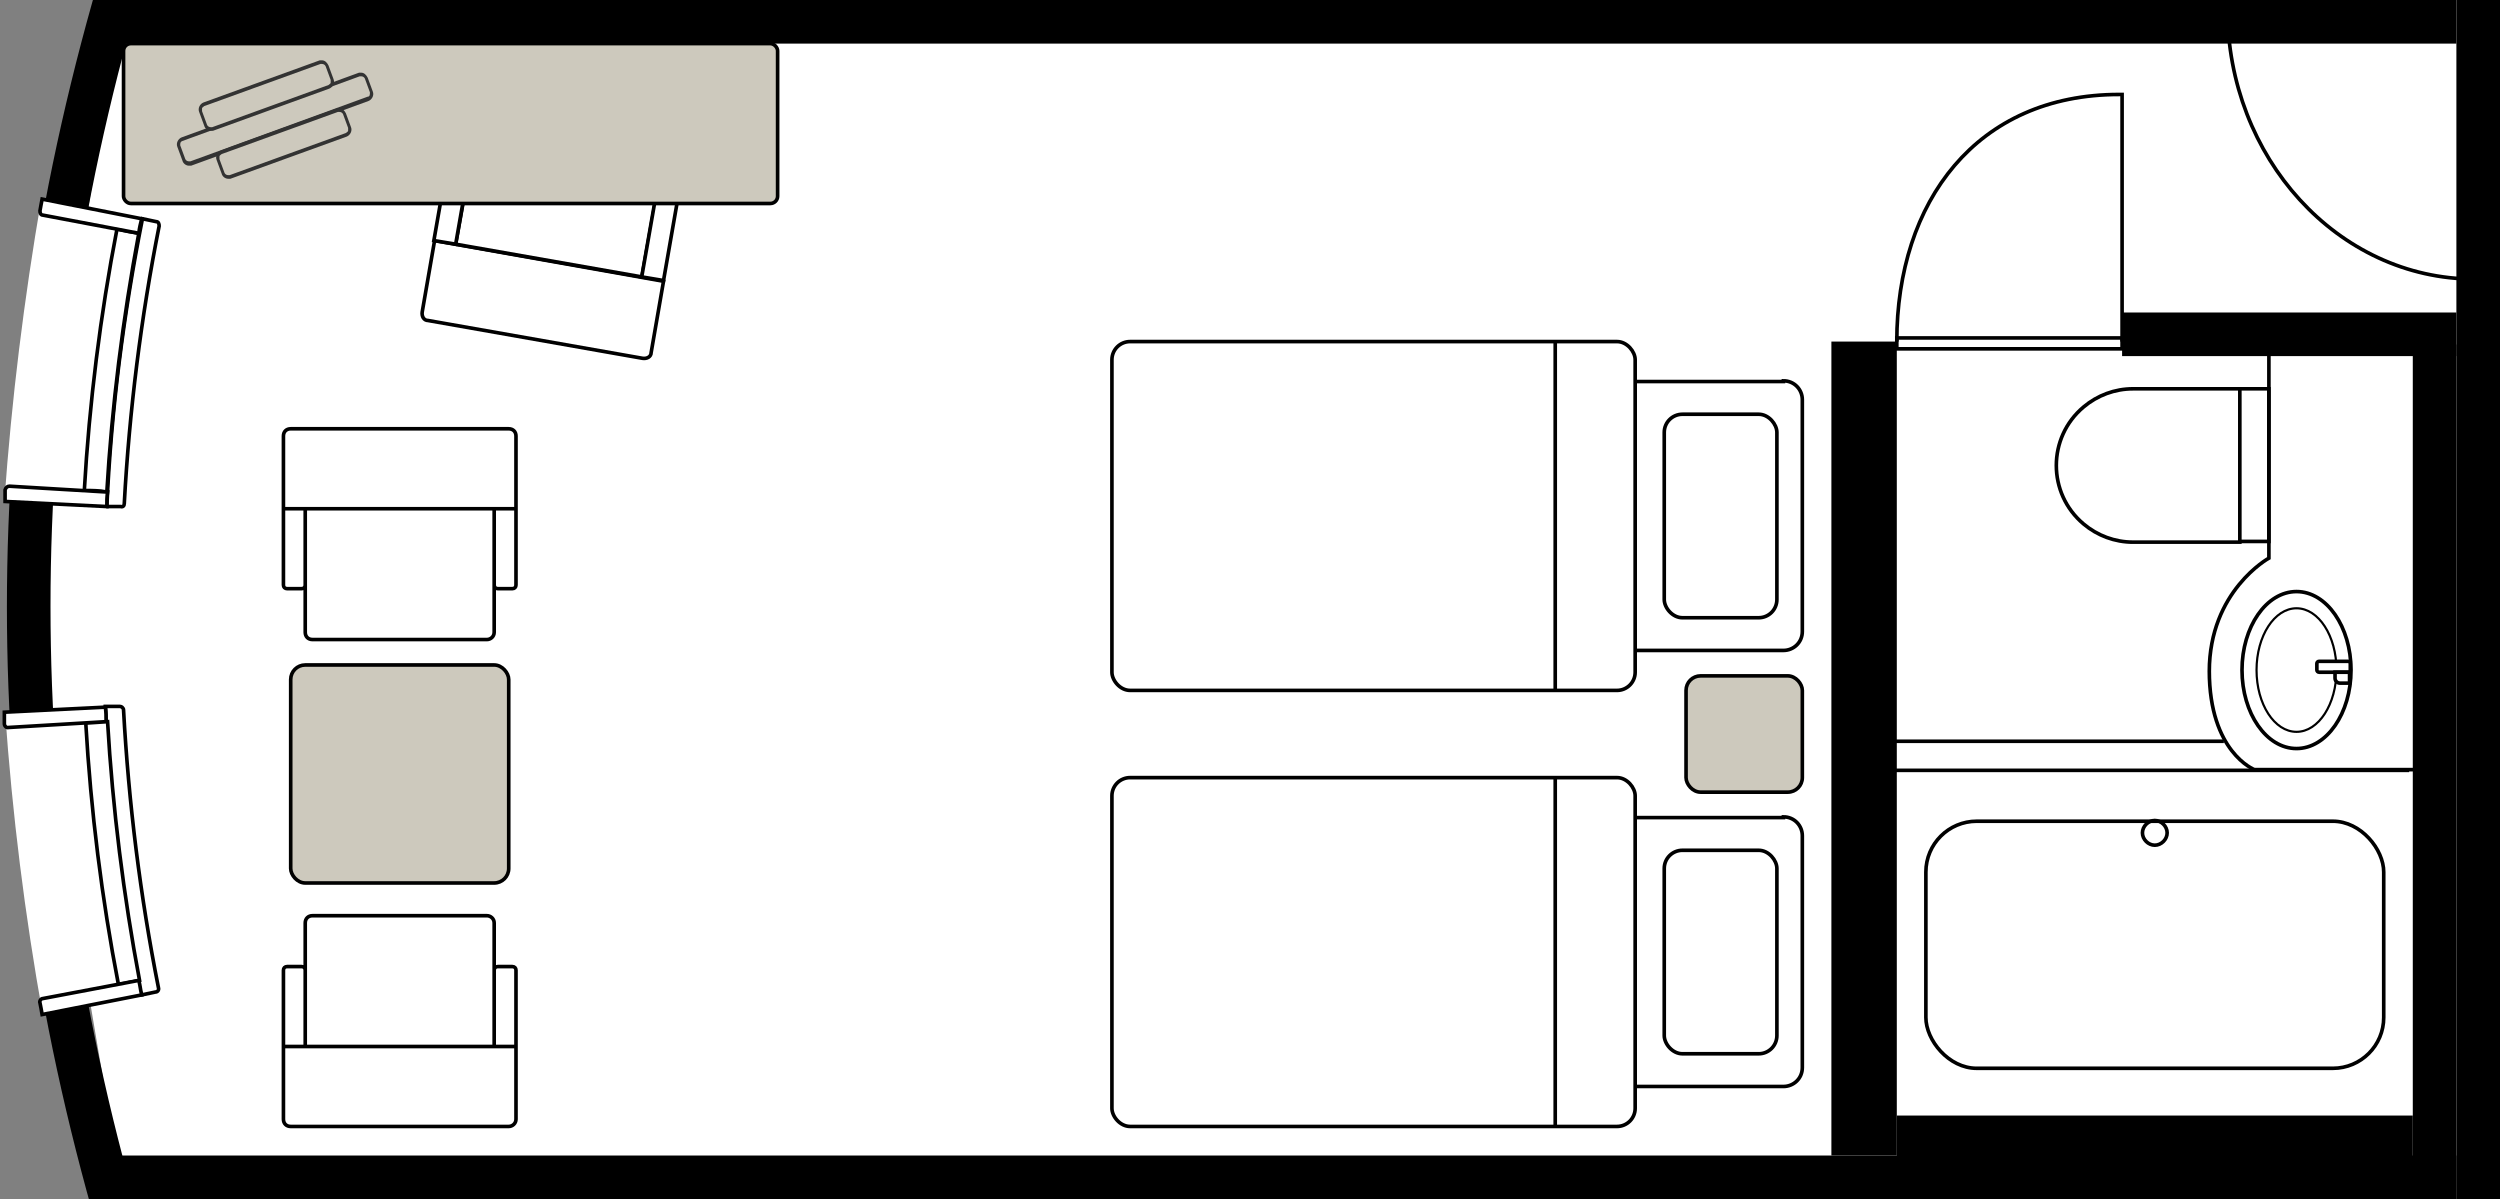<svg xmlns="http://www.w3.org/2000/svg" viewBox="0 0 344 165"><rect x="0" y="0" width="344" height="165" fill="#808080" stroke="none"/><defs><clipPath id="clippath"><path d="M0 0h30v165H0z" class="cls-2"/></clipPath><style>.cls-1,.cls-2{fill:none}.cls-1,.cls-4,.cls-5{stroke:#000}.cls-1,.cls-5{stroke-width:.5px;stroke-miterlimit:10}.cls-6{fill:#cdc9bd}.cls-4,.cls-5,.cls-7{fill:#fff}.cls-4{stroke-miterlimit:10;stroke-width:.5px}.cls-9{fill:#333}.cls-10{mix-blend-mode:multiply}</style></defs><g id="_レイヤー_1" data-name="レイヤー_1" style="isolation:isolate"><g id="_イヤー_1"><path d="M17 0h327v165H17L3 82.5z" class="cls-7"/><path d="m88.4 49.3-29.5-5.2c-.6 0-.9-.6-.8-1.2l1.7-9.8 31.5 5.6-1.7 9.8c0 .6-.6.9-1.2.8Z" class="cls-4"/><path d="m88.3 38.1-25.6-4.5 3-16.7c0-.5.6-.9 1.2-.8l23.6 4.2c.5 0 .9.6.8 1.2l-3 16.7Z" class="cls-4"/><path d="m91.3 38.6-3-.5 1.8-10.3c0-.3.3-.5.6-.4l2 .3c.3 0 .5.3.4.6zm-28.6-5-3-.5 1.8-10.3c0-.3.3-.5.6-.4l2 .3c.3 0 .5.3.4.6z" class="cls-4"/><rect width="90" height="22" x="17" y="6" class="cls-6" rx="1" ry="1"/><rect width="90" height="22" x="17" y="6" class="cls-1" rx="1" ry="1"/><g class="cls-10"><path d="M26 22.5c-.3 0-.6-.2-.7-.5l-.7-1.9v-.6c0-.2.2-.3.4-.4l24.4-8.9h.2c.3 0 .6.2.7.5l.7 1.9v.6c0 .2-.2.3-.4.4l-24.4 8.9z" class="cls-6"/><path d="M49.7 10.5c.2 0 .4.1.5.3l.7 1.9c0 .3 0 .6-.3.6l-24.4 8.9H26c-.2 0-.4-.1-.5-.3l-.7-1.9c0-.3 0-.5.3-.6l24.4-8.9zm0-.5h-.3L25 18.9c-.5.2-.8.8-.6 1.3l.7 1.9c.1.4.5.7.9.7h.3l24.4-8.9c.5-.2.8-.8.6-1.3l-.7-1.9c-.2-.4-.5-.7-.9-.7" class="cls-9"/></g><g class="cls-10"><path d="M29 17.7c-.3 0-.6-.2-.7-.5l-.7-1.9c-.1-.4 0-.8.5-1l16-5.8h.2c.3 0 .6.2.7.5l.7 1.9v.6c0 .2-.2.3-.4.4l-16 5.8h-.2Z" class="cls-6"/><path d="M44.3 8.8c.2 0 .4.1.5.3l.7 1.9v.4c0 .1-.2.2-.3.3l-16 5.8H29c-.2 0-.4-.1-.5-.3l-.7-1.9v-.4c0-.1.2-.2.3-.3l16-5.8zm0-.5H44l-16 5.8c-.5.2-.8.8-.6 1.3l.7 1.9c.1.4.5.7.9.7h.3l16-5.8c.5-.2.8-.8.6-1.3L45.2 9c-.2-.4-.5-.7-.9-.7" class="cls-9"/></g><g class="cls-10"><path d="M31.4 24.3c-.3 0-.6-.2-.7-.5l-.7-1.9c-.1-.4 0-.8.5-1l16-5.8h.2c.3 0 .6.2.7.5l.7 1.9c.1.4 0 .8-.5 1l-16 5.8z" class="cls-6"/><path d="M46.7 15.4c.2 0 .4.1.5.3l.7 1.9v.4c0 .1-.2.2-.3.3l-16 5.8h-.2c-.2 0-.4-.1-.5-.3l-.7-1.9v-.4c0-.1.2-.2.3-.3l16-5.8zm0-.5h-.3l-16 5.8c-.5.2-.8.8-.6 1.3l.7 1.9c.1.4.5.7.9.7h.3l16-5.8c.5-.2.8-.8.6-1.3l-.7-1.9c-.2-.4-.5-.7-.9-.7" class="cls-9"/></g><path d="M15 0h323v6H15zm0 159h323v6H15z"/><rect width="30" height="30" x="40" y="91.5" class="cls-6" rx="2" ry="2"/><rect width="30" height="30" x="40" y="91.5" class="cls-1" rx="2" ry="2"/><path d="M70 155H40c-.6 0-1-.4-1-1v-10h32v10c0 .6-.5 1-1 1Zm-2-11H42v-17c0-.6.4-1 1-1h24c.5 0 1 .4 1 1zm3 0h-3v-10.5c0-.3.2-.5.5-.5h2c.3 0 .5.2.5.5zm-29 0h-3v-10.5c0-.3.2-.5.5-.5h2c.3 0 .5.2.5.5zm29-74H39V60c0-.6.4-1 1-1h30c.6 0 1 .4 1 1zm-4 18H43c-.6 0-1-.4-1-1V70h26v17c0 .6-.5 1-1 1Zm3.5-7h-2c-.3 0-.5-.2-.5-.5V70h3v10.5c0 .3-.2.5-.5.5Zm-29 0h-2c-.3 0-.5-.2-.5-.5V70h3v10.5c0 .3-.2.5-.5.5Z" class="cls-5"/><path d="M261 46.5h31V48h-31z" class="cls-1"/><path d="M292 47V13h-.4C272 13 261 27.7 261 47m45.5-45.8c0 20.5 15.2 37.2 34 37.2m-32.3 15.1h4v21h-4zm0 21v-21h-14.7c-2.5 0-4.9.9-6.8 2.5-5 4.2-5 11.9 0 16.1 1.9 1.6 4.3 2.5 6.8 2.5h14.7Z" class="cls-1"/><rect width="63" height="34" x="265" y="113" class="cls-1" rx="7" ry="7"/><path d="M338 0h6v165h-6z"/><path d="M331.5 106h-77m51.5-4h-52" class="cls-1"/><path d="M292 43h46v6h-46zm-40 4h9v112h-9z"/><path d="M332 47.4h6V165h-6z"/><path d="M296.5 116.3c.9 0 1.7-.8 1.7-1.7s-.8-1.7-1.7-1.7-1.7.8-1.7 1.7.8 1.7 1.7 1.7Zm7.5-23.9c0-11.1 8.2-15.6 8.2-15.6V45.9h21.3v60h-23.3s-6.2-2.4-6.2-13.6Z" class="cls-1"/><ellipse cx="316" cy="92.2" class="cls-5" rx="7.5" ry="10.8"/><ellipse cx="316" cy="92.2" rx="5.5" ry="8.5" style="fill:none;stroke:#000;stroke-miterlimit:10;stroke-width:.3px"/><rect width="4.6" height="1.5" x="318.8" y="91" class="cls-7" rx=".3" ry=".3"/><rect width="4.6" height="1.5" x="318.8" y="91" class="cls-1" rx=".3" ry=".3"/><path d="M323.3 92.5V94H322c-.4 0-.7-.3-.7-.7v-.8z" class="cls-5"/><path d="M261 153.5h71v6h-71z"/><path d="M245.4 112.5H225v37h20.4c1.4 0 2.6-1.1 2.6-2.6V115c0-1.4-1.1-2.6-2.6-2.6Z" class="cls-5"/><rect width="72" height="48" x="153" y="107" class="cls-7" rx="2.5" ry="2.5"/><rect width="72" height="48" x="153" y="107" class="cls-1" rx="2.5" ry="2.5"/><rect width="15.5" height="28" x="229" y="117" class="cls-7" rx="2.5" ry="2.5"/><rect width="15.5" height="28" x="229" y="117" class="cls-1" rx="2.5" ry="2.5"/><path d="M214 155v-48" class="cls-2"/><path d="M214 155v-48" class="cls-1"/><path d="M245.4 52.5H225v37h20.4c1.4 0 2.6-1.1 2.6-2.6V55c0-1.4-1.1-2.6-2.6-2.6Z" class="cls-5"/><rect width="72" height="48" x="153" y="47" class="cls-7" rx="2.5" ry="2.5"/><rect width="72" height="48" x="153" y="47" class="cls-1" rx="2.5" ry="2.5"/><rect width="15.5" height="28" x="229" y="57" class="cls-7" rx="2.5" ry="2.5"/><rect width="15.5" height="28" x="229" y="57" class="cls-1" rx="2.5" ry="2.5"/><path d="M214 95V47" class="cls-2"/><path d="M214 95V47" class="cls-1"/><rect width="16" height="16" x="232" y="93" class="cls-6" rx="2" ry="2"/><rect width="16" height="16" x="232" y="93" class="cls-1" rx="2" ry="2"/><g style="clip-path:url(#clippath)"><path d="M20 170.3c-2.3.7-3.4 1.1-5.7 1.9-17.8-59.3-17.8-118.1 0-177.4 2.3.7 3.4 1.1 5.7 1.8-17.4 58-17.4 115.6 0 173.7"/><path d="M5.8 139.7c5.6-1.1 8.4-1.7 14-2.8-2.6-13.1-4.2-26.3-4.9-39.6-5.7.3-8.6.4-14.2.7 1 14.1 2.7 27.8 5.2 41.7Z" class="cls-7"/><path d="m19.5 136.9 1.9-.4c.3 0 .5-.3.4-.6-2.5-12.6-4.1-25.4-4.8-38.2 0-.3-.3-.5-.5-.5h-2c.7 13.4 2.3 26.7 4.9 39.7Z" class="cls-5"/><path d="m16.2 135.5 3-.6c-2.2-11.7-3.7-23.6-4.4-35.6l-3 .2q1.05 18.15 4.5 36Zm-1.6-38.2c-5.6.3-8.4.4-14 .7v1.6c0 .3.3.6.6.5 5.4-.3 8.1-.5 13.4-.8 0-.8 0-1.2-.1-2Z" class="cls-5"/><path d="M19.1 134.9c-5.3 1-7.9 1.5-13.2 2.5-.3 0-.5.4-.4.6.1.6.2.9.3 1.6 5.5-1.1 8.2-1.6 13.7-2.7-.2-.8-.2-1.2-.4-2Z" class="cls-5"/><path d="M.6 69c5.7.3 8.6.4 14.2.7.7-13.3 2.3-26.5 4.9-39.6-5.6-1.1-8.4-1.7-14-2.8C3.3 41.2 1.6 54.9.6 69" class="cls-7"/><path d="M14.6 69.7h2c.3.1.5-.1.5-.4.7-12.8 2.3-25.6 4.8-38.2 0-.3-.1-.6-.4-.6l-1.9-.4c-2.6 13.1-4.3 26.3-4.9 39.6Z" class="cls-5"/><path d="M11.7 67.5c1.2 0 1.8 0 3 .2.7-11.9 2.2-23.8 4.4-35.6-1.2-.2-1.8-.3-3-.6q-3.45 17.85-4.5 36Z" class="cls-5"/><path d="M19.5 30.1C14 29 11.3 28.5 5.8 27.4c-.1.6-.2.9-.3 1.6 0 .3.1.6.4.6 5.3 1 7.9 1.5 13.2 2.5.1-.8.2-1.2.4-2Zm-4.8 37.6c-5.4-.3-8.1-.5-13.4-.8-.3 0-.5.2-.6.5V69c5.6.3 8.4.4 14 .7 0-.8 0-1.2.1-2Z" class="cls-5"/></g></g></g></svg>